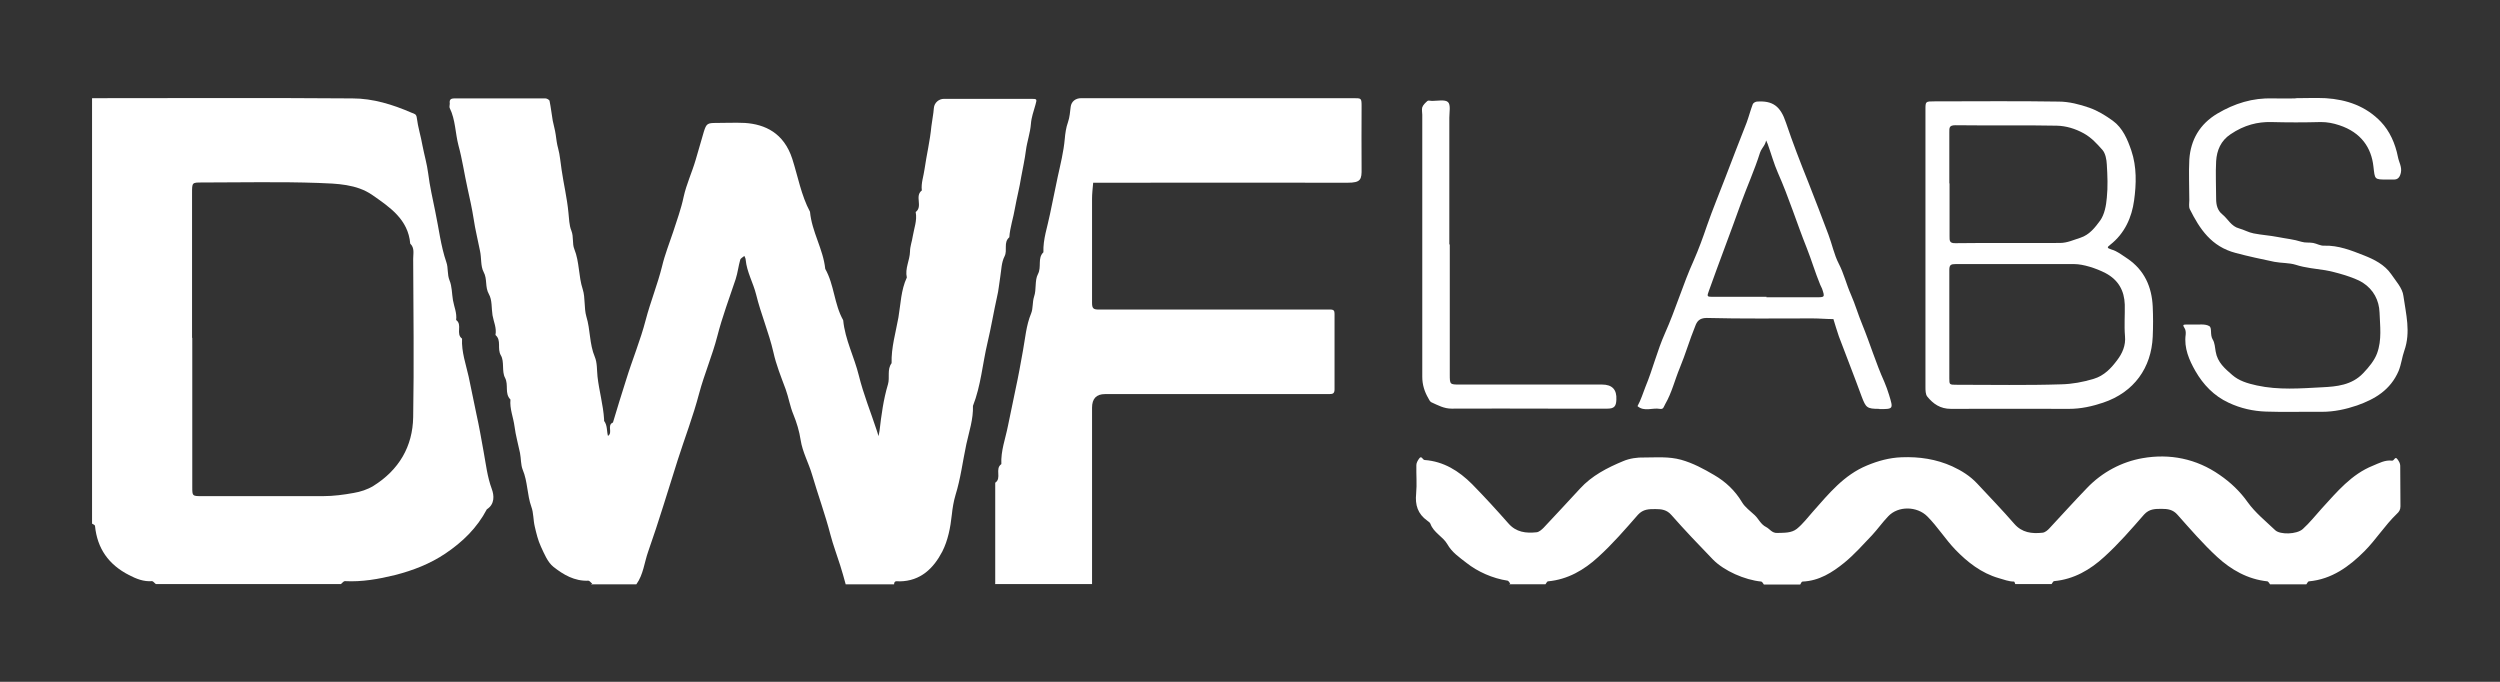 <?xml version="1.0" encoding="UTF-8"?><svg id="Layer_1" xmlns="http://www.w3.org/2000/svg" viewBox="0 0 110 30"><rect x="0" y="0" width="110" height="30" fill="#333333" stroke="none"/><defs><style>.cls-1{fill:#fff;stroke-width:0px;}</style></defs><g id="NCH5gm.tif"><path class="cls-1" d="M26.06,25.68c-.06-.04-.12-.13-.17-.13-.61.03-1.11-.27-1.54-.61-.26-.21-.4-.57-.55-.89-.13-.28-.2-.58-.27-.88-.07-.29-.05-.6-.15-.87-.19-.53-.16-1.11-.38-1.63-.09-.22-.07-.49-.12-.74-.08-.39-.19-.77-.24-1.16-.05-.4-.22-.78-.18-1.19-.27-.27-.07-.64-.24-.96-.15-.28-.02-.71-.18-.98-.18-.3.04-.66-.24-.9.06-.31-.08-.58-.13-.87-.05-.31-.01-.67-.16-.93-.18-.32-.06-.66-.23-.97-.14-.26-.09-.62-.16-.93-.09-.47-.21-.93-.28-1.41-.07-.45-.17-.9-.27-1.35-.14-.63-.23-1.27-.4-1.89-.14-.54-.13-1.12-.38-1.63-.03-.05,0-.13,0-.2-.02-.16.02-.23.21-.23,1.33,0,2.67,0,4,0,.06,0,.17.06.18.11.06.29.09.58.14.87.04.2.1.4.13.61.03.21.05.41.11.62.08.29.1.62.15.93.09.63.24,1.24.3,1.88.03.26.03.56.13.8.11.28.03.57.13.81.23.57.18,1.19.37,1.77.12.38.05.82.16,1.2.18.58.13,1.2.37,1.77.11.26.09.58.12.87.07.63.25,1.24.29,1.88,0,.02,0,.05,0,.07.15.2.11.44.17.66.23-.14-.06-.47.22-.59.19-.63.38-1.26.58-1.88.27-.88.63-1.74.86-2.63.21-.8.52-1.56.72-2.36.12-.51.32-1.01.49-1.52.16-.5.35-1.01.46-1.54.12-.55.37-1.08.53-1.63.12-.41.24-.83.36-1.24.11-.35.16-.38.54-.38.42,0,.85-.02,1.27,0,.88.06,1.71.44,2.08,1.58.25.78.39,1.6.78,2.33.08.88.58,1.64.67,2.51.4.71.39,1.55.79,2.26.08.85.49,1.62.69,2.44.2.81.52,1.6.78,2.39.03.09.06.18.08.27.02-.08.04-.16.05-.24.08-.69.17-1.37.37-2.04.09-.3-.05-.65.16-.93-.02-.68.18-1.34.3-2.01.1-.59.11-1.2.37-1.76-.09-.4.13-.75.14-1.14,0-.23.09-.45.12-.67.06-.36.2-.7.13-1.07.33-.25-.06-.7.27-.95-.04-.32.08-.63.12-.94.09-.63.24-1.24.3-1.88.03-.26.09-.53.11-.81.02-.23.22-.4.44-.4,1.29,0,2.58,0,3.86,0,.24,0,.24.01.17.26-.08.28-.18.56-.2.84-.03.4-.17.78-.22,1.17-.05.4-.14.79-.21,1.18-.07.45-.19.9-.27,1.35-.07.43-.22.85-.25,1.29-.27.23-.07.57-.21.84-.14.27-.14.61-.19.91-.05.29-.07.59-.14.87-.15.67-.26,1.35-.42,2.02-.22.93-.29,1.89-.64,2.78.02.58-.17,1.13-.29,1.68-.16.75-.25,1.51-.48,2.25-.08.27-.13.57-.16.86-.06.56-.17,1.13-.42,1.62-.38.73-.95,1.3-1.88,1.31-.1,0-.24-.05-.24.13h-2.13c-.08-.28-.15-.56-.24-.83-.14-.45-.31-.89-.43-1.35-.23-.89-.55-1.76-.81-2.65-.15-.51-.42-.99-.5-1.51-.06-.4-.18-.79-.32-1.13-.15-.36-.21-.75-.34-1.11-.2-.54-.42-1.08-.54-1.63-.2-.87-.55-1.68-.76-2.54-.13-.52-.41-.99-.46-1.53,0-.06-.04-.12-.06-.17-.06.06-.16.1-.18.17-.08.28-.11.57-.2.85-.28.84-.59,1.66-.81,2.52-.22.85-.57,1.66-.8,2.52-.26.99-.63,1.95-.94,2.92-.43,1.35-.83,2.7-1.3,4.03-.17.48-.21,1.01-.52,1.44h-2Z"/><path class="cls-1" d="M4.06,4.32c3.82,0,7.63-.02,11.45.01.9,0,1.77.27,2.6.63.12.05.21.05.23.23.05.41.18.81.25,1.22.08.41.2.82.25,1.22.07.57.2,1.12.31,1.67.16.75.24,1.51.49,2.24.09.25.03.53.14.8.11.26.1.58.15.87.05.29.18.56.14.87.29.21-.03.61.26.82-.03.58.17,1.13.29,1.67.12.54.22,1.1.34,1.64.12.54.22,1.11.32,1.67.1.54.16,1.1.36,1.64.1.27.14.66-.22.89-.43.82-1.07,1.44-1.83,1.95-.67.45-1.42.74-2.2.94-.73.18-1.46.31-2.22.27-.05,0-.11.08-.17.13H6.86c-.06-.04-.12-.13-.17-.13-.37.03-.69-.1-1.02-.27-.89-.46-1.39-1.16-1.49-2.16,0-.04-.08-.07-.13-.1,0-6.24,0-12.47,0-18.71ZM8.46,14.87c0,2.19,0,4.37,0,6.56,0,.4,0,.4.43.4,1.78,0,3.55,0,5.33,0,.45,0,.9-.06,1.34-.14.3-.05.61-.15.87-.31,1.12-.7,1.73-1.73,1.75-3.03.04-2.32.01-4.64,0-6.96,0-.23.07-.48-.13-.67-.09-1.07-.91-1.61-1.67-2.14-.69-.48-1.56-.5-2.37-.53-1.71-.06-3.42-.02-5.13-.02-.43,0-.43,0-.43.47,0,2.12,0,4.24,0,6.36Z"/><path class="cls-1" d="M43.79,25.68v-4.44c.3-.2-.03-.61.27-.82-.03-.58.18-1.12.29-1.68.11-.54.23-1.1.34-1.64.12-.55.22-1.11.32-1.67.1-.54.14-1.11.36-1.64.09-.22.05-.49.13-.74.11-.31.02-.71.17-.99.17-.32-.03-.7.24-.96-.02-.58.18-1.12.29-1.68.11-.54.23-1.1.34-1.64.12-.55.26-1.1.31-1.67.02-.24.06-.51.14-.73.08-.23.09-.45.12-.68.03-.24.22-.38.46-.38,4,0,8,0,12,0,.33,0,.34,0,.34.36,0,.91-.01,1.81,0,2.72.01.5-.03.64-.62.64-3.51-.01-7.02,0-10.53,0-.22,0-.44,0-.66,0-.02.24-.05.47-.05.71,0,1.53,0,3.05,0,4.58,0,.25.07.29.3.29,3.22,0,6.44,0,9.66,0,.18,0,.36,0,.53,0,.15,0,.18.06.18.19,0,1.11,0,2.21,0,3.32,0,.19-.08.21-.24.21-1.13,0-2.27,0-3.4,0-2.15,0-4.31,0-6.46,0q-.57,0-.57.6c0,2.59,0,5.17,0,7.76h-4.27Z"/><path class="cls-1" d="M66.45,25.68s-.07-.12-.11-.13c-.67-.1-1.33-.4-1.81-.78-.32-.25-.64-.46-.85-.83-.19-.33-.6-.5-.74-.89-.02-.06-.09-.1-.14-.14-.42-.3-.54-.69-.49-1.19.04-.42,0-.84.01-1.26,0-.09.06-.2.12-.28.11-.16.15.05.24.06.84.06,1.51.48,2.09,1.06.55.56,1.08,1.14,1.6,1.73.34.39.77.44,1.24.39.11-.01.23-.12.31-.2.54-.57,1.07-1.15,1.6-1.72.52-.57,1.2-.92,1.9-1.21.28-.12.62-.17.93-.16.54,0,1.07-.05,1.62.1.53.15.99.4,1.45.67.5.29.92.68,1.23,1.2.13.22.36.38.56.57.17.16.26.4.5.52.16.08.25.27.49.26.3-.01.62.01.86-.18.27-.22.48-.5.71-.76.7-.79,1.36-1.61,2.38-2.03.48-.2.98-.34,1.52-.36.78-.03,1.52.08,2.23.4.41.19.78.42,1.09.75.55.59,1.11,1.17,1.64,1.78.34.39.77.44,1.24.39.11-.01.23-.11.31-.2.55-.59,1.09-1.19,1.65-1.77.67-.7,1.53-1.15,2.44-1.31,1.2-.21,2.37.02,3.4.74.48.33.89.72,1.23,1.2.33.46.79.83,1.21,1.23.21.2.94.19,1.21-.05.31-.28.56-.6.84-.91.67-.73,1.3-1.5,2.25-1.88.27-.11.53-.26.84-.22.1.01.13-.22.24-.06.06.08.12.18.12.28.01.6,0,1.19.01,1.79,0,.15-.06.24-.16.33-.53.51-.92,1.14-1.43,1.65-.66.66-1.43,1.23-2.44,1.32-.04,0-.07.08-.11.13h-1.6s-.07-.12-.11-.13c-.87-.09-1.6-.51-2.21-1.07-.63-.58-1.18-1.22-1.75-1.86-.2-.23-.43-.26-.7-.26-.29,0-.54,0-.77.25-.56.64-1.12,1.29-1.75,1.86-.62.57-1.34.99-2.21,1.07-.04,0-.07.08-.11.13h-1.6s-.03-.11-.05-.11c-.24,0-.45-.09-.67-.15-.77-.22-1.39-.71-1.92-1.26-.44-.46-.78-1.01-1.23-1.46-.45-.45-1.28-.47-1.72,0-.25.26-.46.56-.71.83-.4.42-.78.85-1.22,1.21-.53.43-1.11.8-1.84.83-.04,0-.07.08-.1.13h-1.6s-.07-.12-.11-.13c-.73-.07-1.64-.47-2.13-.97-.62-.64-1.24-1.29-1.83-1.96-.2-.23-.43-.26-.7-.26-.29,0-.54,0-.77.25-.56.64-1.12,1.29-1.75,1.86-.62.57-1.34.99-2.21,1.07-.04,0-.07.08-.11.13h-1.6Z"/><path class="cls-1" d="M84.72,10.93c0-2.03,0-4.07,0-6.1,0-.37,0-.37.4-.37,1.82,0,3.64-.02,5.46.01.45,0,.92.12,1.35.27.37.13.71.34,1.03.57.44.32.65.82.82,1.32.24.71.22,1.47.12,2.19-.1.74-.41,1.45-1.05,1.95-.14.11-.16.14.06.21.25.07.47.25.7.4.75.51,1.07,1.25,1.11,2.11.02.44.02.88,0,1.33-.06,1.35-.81,2.44-2.19,2.9-.48.16-.97.27-1.49.27-1.73,0-3.47-.01-5.2,0-.47,0-.78-.22-1.04-.54-.08-.1-.08-.28-.08-.43,0-2.03,0-4.07,0-6.1ZM88.77,11.62c-.91,0-1.82,0-2.73,0-.19,0-.27.03-.27.25,0,1.59,0,3.18,0,4.77,0,.29,0,.29.34.29,1.53,0,3.06.03,4.59-.02.47-.01.96-.1,1.42-.24.47-.14.78-.48,1.04-.83.22-.29.38-.64.34-1.05-.04-.46,0-.93-.01-1.39-.02-.61-.28-1.08-.84-1.38-.42-.22-1-.4-1.37-.4-.84,0-1.69,0-2.53,0ZM85.78,8.07c0,.77,0,1.55,0,2.32,0,.2-.01.32.27.31,1.53-.02,3.06,0,4.59-.01.32,0,.61-.14.9-.23.4-.13.65-.46.87-.76.19-.27.26-.65.29-1,.05-.48.03-.97,0-1.46-.01-.22-.06-.49-.19-.64-.24-.27-.48-.54-.82-.73-.38-.21-.78-.33-1.19-.34-1.49-.03-2.97,0-4.46-.02-.28,0-.27.11-.27.31,0,.75,0,1.5,0,2.25Z"/><path class="cls-1" d="M101,4.32c.44,0,.89-.02,1.33,0,.93.06,1.77.35,2.43,1.04.38.4.63.94.75,1.55.04.22.18.43.13.68-.04.19-.12.32-.33.31-.09,0-.18,0-.27,0-.58,0-.54,0-.61-.58-.09-.81-.53-1.49-1.5-1.81-.27-.09-.53-.14-.81-.14-.73.02-1.47.02-2.2,0-.57-.01-1.16.12-1.78.54-.42.28-.6.7-.63,1.18-.03.55,0,1.1,0,1.66,0,.27.06.51.27.68.25.2.39.53.74.62.22.06.42.18.64.22.35.07.72.09,1.07.16.35.07.7.1,1.04.21.16.05.34.02.51.05.16.03.32.13.48.12.63-.02,1.2.21,1.76.43.43.17.9.4,1.19.82.21.31.5.62.54.96.11.79.33,1.59.04,2.41-.1.28-.13.59-.25.89-.36.84-1.04,1.24-1.83,1.52-.5.17-1.01.28-1.55.28-.82-.01-1.64.02-2.46-.01-.56-.02-1.11-.14-1.64-.39-.65-.3-1.12-.8-1.46-1.39-.28-.49-.51-1.02-.43-1.61.01-.1,0-.22-.06-.3-.07-.11-.06-.14.07-.14.11,0,.22,0,.33,0,.24.01.52-.04.7.07.13.08.02.38.15.59.09.14.1.36.13.53.08.48.41.75.73,1.03.3.26.67.37,1.08.46.96.21,1.93.13,2.88.08.62-.03,1.3-.09,1.8-.62.26-.27.5-.57.61-.87.22-.6.13-1.21.11-1.8-.02-.53-.26-1.01-.75-1.32-.36-.23-1.23-.47-1.64-.54-.43-.07-.87-.1-1.3-.24-.29-.09-.62-.07-.94-.13-.57-.12-1.14-.24-1.7-.39-1.07-.28-1.58-1.05-2.02-1.93-.05-.11-.02-.26-.02-.39,0-.6-.03-1.2,0-1.79.06-.87.46-1.56,1.23-2.02.76-.45,1.56-.7,2.45-.67.33.01.67,0,1,0Z"/><path class="cls-1" d="M82.69,17.99c-.55,0-.59-.05-.78-.55-.32-.88-.67-1.76-1-2.64-.09-.25-.16-.51-.24-.76-.31,0-.61-.03-.92-.03-1.55,0-3.11.02-4.66-.02-.33,0-.43.17-.5.36-.25.61-.43,1.24-.68,1.84-.22.53-.35,1.09-.64,1.59-.07.12-.07.24-.24.21-.32-.06-.68.14-.98-.12.15-.27.24-.57.35-.85.32-.77.52-1.6.86-2.36.47-1.05.79-2.15,1.26-3.19.22-.5.41-1.02.59-1.55.25-.72.54-1.41.81-2.12.3-.8.62-1.6.93-2.4.1-.27.17-.55.27-.81.02-.06.11-.11.18-.12.7-.05,1.04.2,1.28.92.3.89.64,1.77.99,2.64.3.76.59,1.52.88,2.29.16.42.25.88.45,1.27.23.44.34.92.54,1.37.19.43.32.89.5,1.32.34.83.6,1.7.97,2.52.08.19.15.38.21.58.19.62.19.62-.43.62ZM77.72,13.08c.73,0,1.46,0,2.19,0,.38,0,.39,0,.26-.38-.02-.06-.06-.11-.08-.17-.22-.53-.38-1.08-.59-1.61-.44-1.1-.79-2.23-1.27-3.31-.18-.41-.3-.85-.45-1.27-.02-.05-.05-.11-.07-.16-.02.06-.03.12-.06.17-.07.13-.17.24-.21.37-.24.76-.57,1.49-.84,2.23-.46,1.29-.95,2.56-1.41,3.85-.09.24-.08.26.15.26.8,0,1.6,0,2.39,0Z"/><path class="cls-1" d="M63.79,10.76c0,1.9,0,3.8,0,5.7,0,.46,0,.46.44.46,2.09,0,4.17,0,6.26,0q.67,0,.63.67c-.01.29-.1.39-.39.39-.84,0-1.69,0-2.53,0-1.44,0-2.89-.01-4.33,0-.34,0-.6-.15-.89-.28-.06-.03-.1-.11-.13-.17-.17-.29-.27-.6-.27-.95,0-3.84,0-7.69,0-11.53,0-.11-.03-.23,0-.33.04-.11.14-.2.23-.28.04-.03.13,0,.2,0,.24,0,.57-.07.7.05.13.12.06.45.06.69,0,1.86,0,3.71,0,5.57Z"/></g></svg>